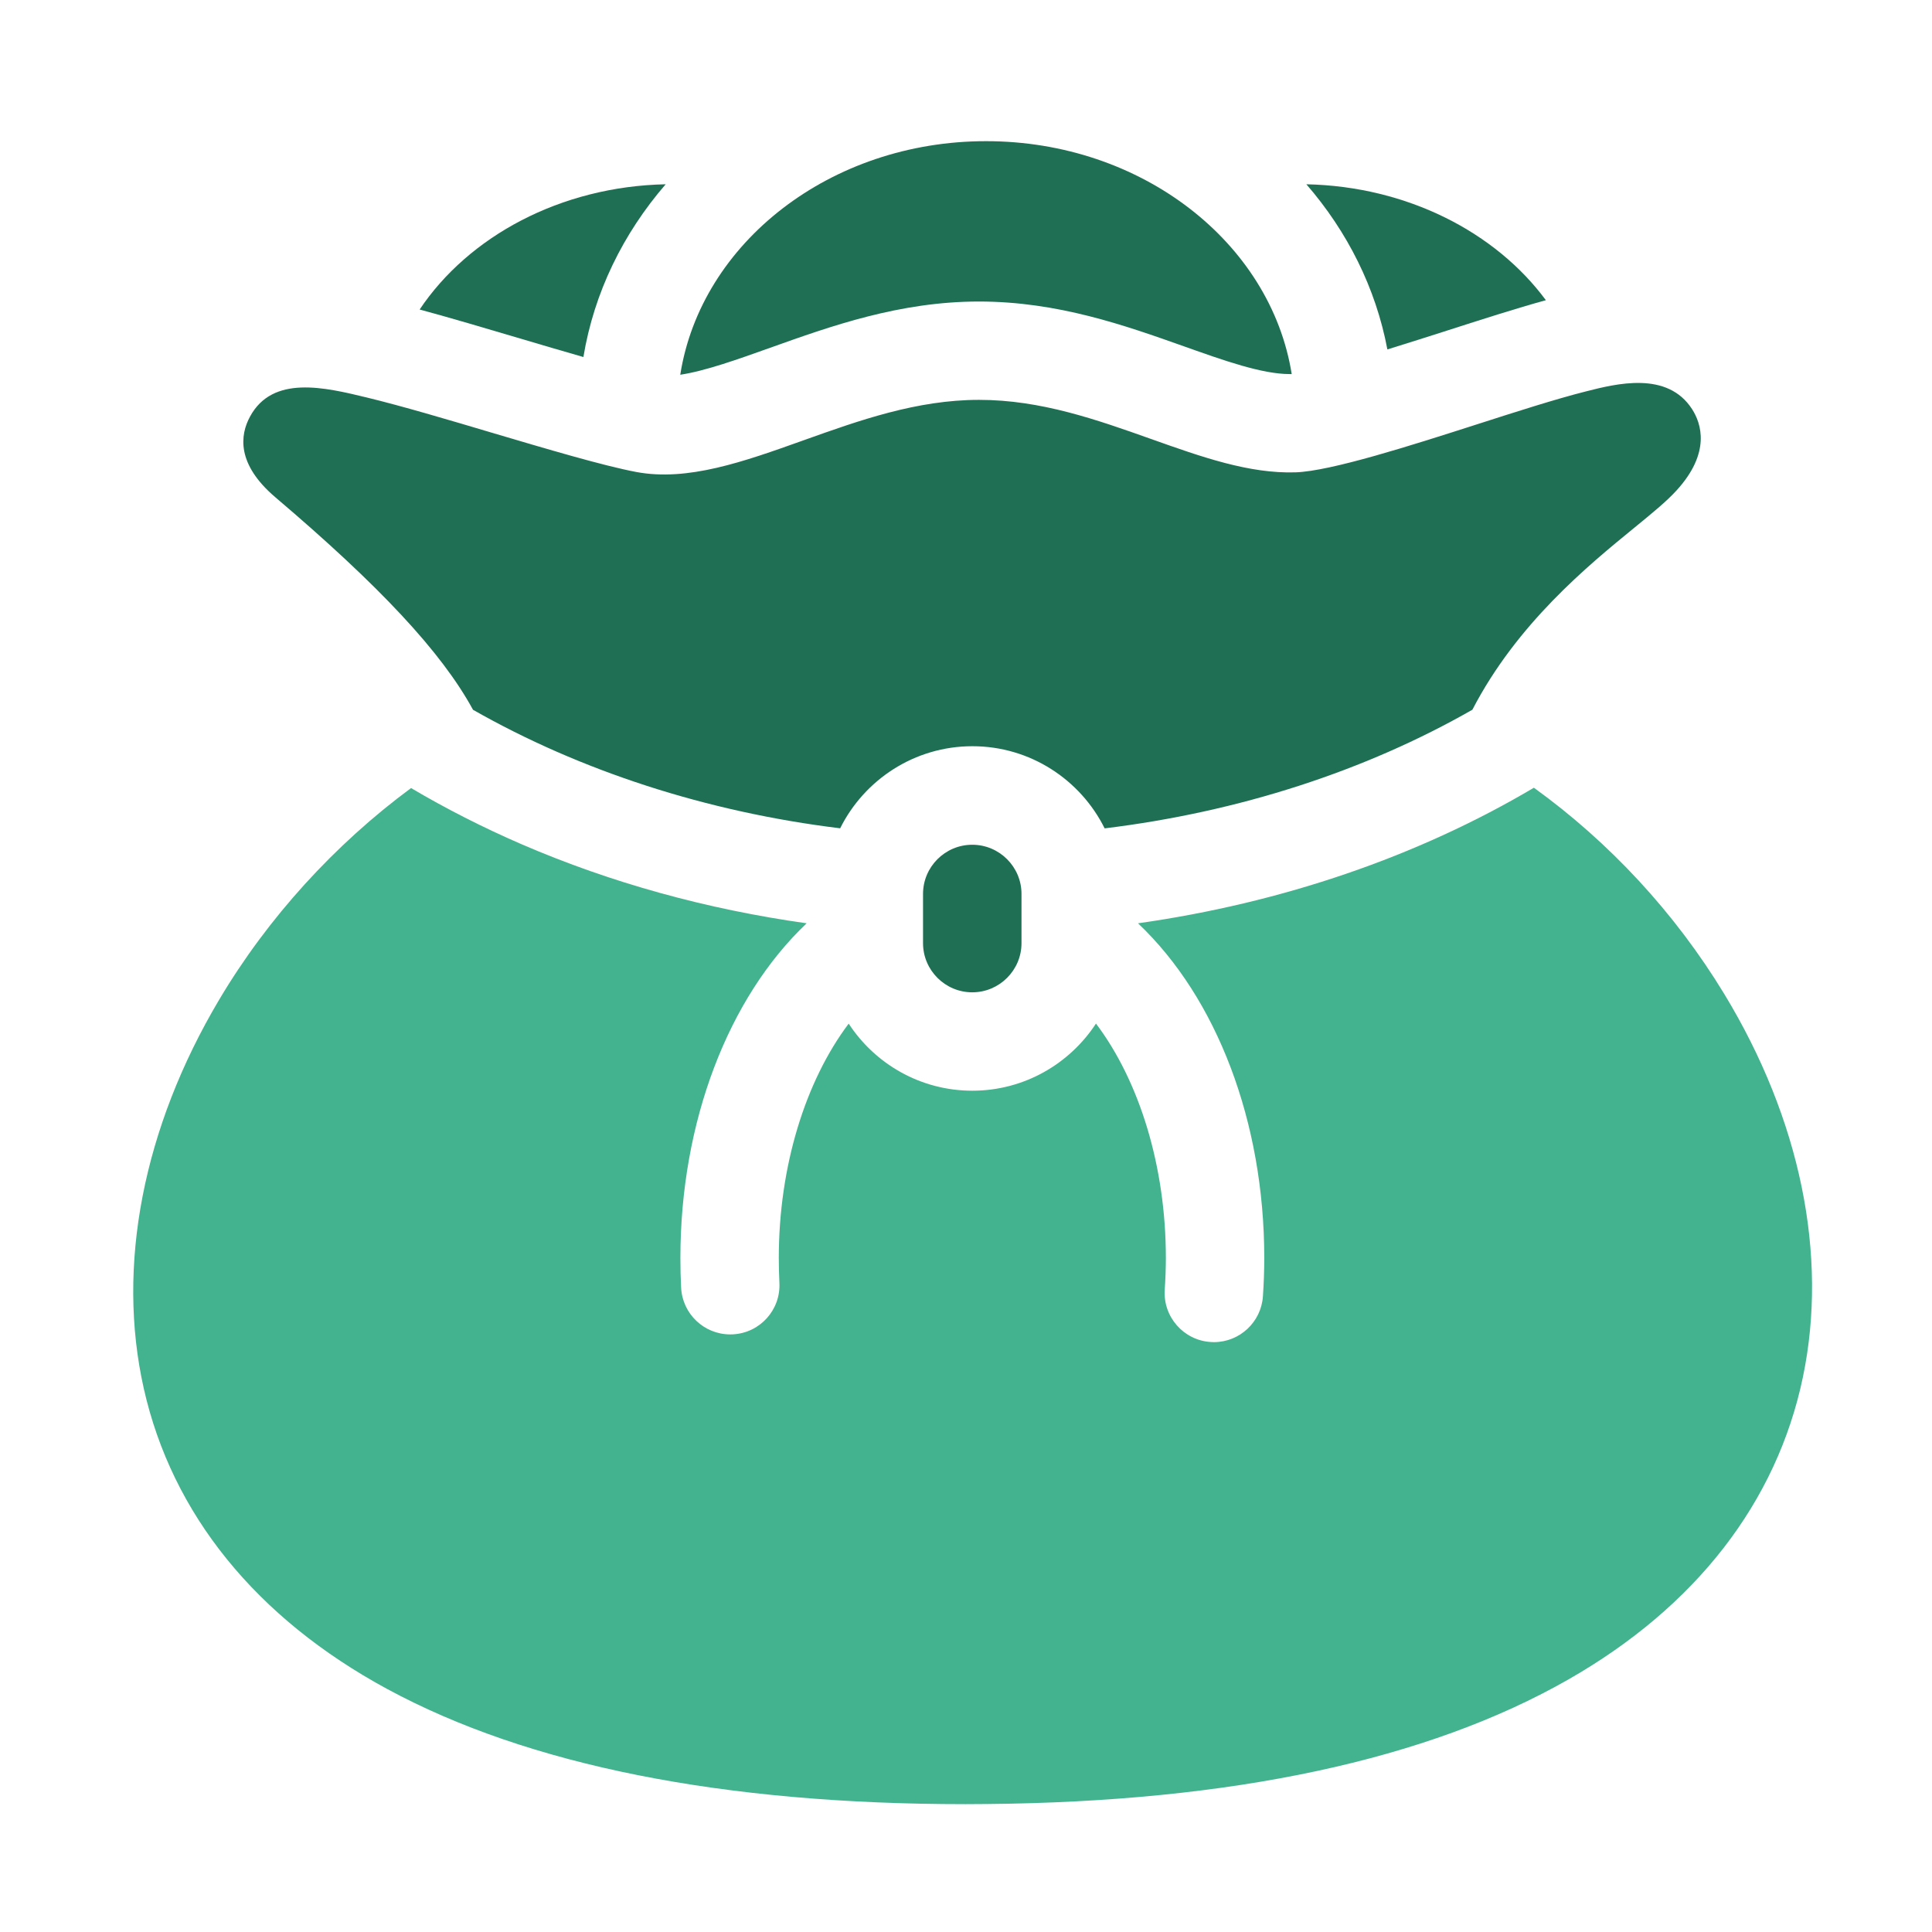 <svg width="29" height="29" viewBox="0 0 29 29" fill="none" xmlns="http://www.w3.org/2000/svg">
<g id="fi_8033997">
<g id="Group">
<path id="Vector" d="M8.757 5.359C8.917 4.391 9.354 3.503 9.992 2.766C8.409 2.799 7.033 3.55 6.299 4.646C6.769 4.773 7.294 4.929 7.807 5.081C8.119 5.173 8.448 5.271 8.757 5.359Z" fill="#1E6F54"/>
<path id="Vector_2" d="M14.594 12.68C14.187 12.68 13.855 13.011 13.855 13.418V14.157C13.855 14.564 14.187 14.895 14.594 14.895C15.001 14.895 15.333 14.564 15.333 14.157V13.418C15.333 13.011 15.001 12.68 14.594 12.68Z" fill="#1E6F54"/>
<path id="Vector_3" d="M4.133 7.464C5.693 8.79 6.627 9.785 7.1 10.654C8.707 11.569 10.604 12.188 12.611 12.433C12.974 11.704 13.727 11.201 14.596 11.201C15.465 11.201 16.218 11.704 16.581 12.434C18.597 12.188 20.492 11.573 22.101 10.653C22.771 9.36 23.837 8.489 24.53 7.923C24.8 7.702 25.014 7.528 25.165 7.362C25.685 6.793 25.535 6.354 25.399 6.142C25.028 5.565 24.261 5.759 23.802 5.876C23.348 5.991 22.775 6.175 22.168 6.37C21.192 6.683 19.978 7.073 19.446 7.09C18.749 7.112 18.036 6.859 17.28 6.59C16.466 6.301 15.625 6.002 14.696 6.002C13.76 6.002 12.896 6.311 12.059 6.61C11.166 6.929 10.323 7.231 9.547 7.084C9.051 6.99 8.206 6.739 7.389 6.497C6.724 6.299 6.035 6.095 5.503 5.966C4.875 5.814 4.093 5.625 3.753 6.253C3.602 6.53 3.547 6.965 4.133 7.464Z" fill="#1E6F54"/>
<path id="Vector_4" d="M25.88 14.917C25.139 13.698 24.156 12.641 23.024 11.824C21.288 12.853 19.25 13.553 17.082 13.859C18.263 14.977 18.977 16.838 18.977 18.881C18.977 19.072 18.97 19.266 18.957 19.457C18.931 19.847 18.606 20.146 18.221 20.146C18.204 20.146 18.187 20.145 18.171 20.144C17.764 20.117 17.456 19.765 17.483 19.358C17.494 19.199 17.5 19.039 17.5 18.881C17.5 17.512 17.105 16.231 16.451 15.364C16.055 15.97 15.371 16.372 14.595 16.372C13.819 16.372 13.135 15.971 12.739 15.365C12.085 16.234 11.69 17.517 11.69 18.881C11.69 19.004 11.693 19.129 11.699 19.253C11.721 19.661 11.408 20.008 11.001 20.029C10.987 20.03 10.974 20.03 10.961 20.03C10.571 20.03 10.245 19.725 10.224 19.331C10.216 19.181 10.213 19.029 10.213 18.881C10.213 16.846 10.928 14.978 12.108 13.859C10.607 13.648 9.173 13.252 7.835 12.675C7.251 12.422 6.696 12.14 6.17 11.829C5.026 12.674 4.021 13.774 3.289 15.007C2.147 16.931 1.745 19.003 2.158 20.841C2.582 22.728 3.846 24.288 5.813 25.353C7.933 26.5 10.852 27.081 14.492 27.081C14.597 27.081 14.702 27.08 14.808 27.079C18.491 27.046 21.432 26.416 23.546 25.207C25.455 24.116 26.67 22.548 27.062 20.672C27.444 18.843 27.024 16.799 25.88 14.917Z" fill="#42B38E"/>
<path id="Vector_5" d="M14.694 4.526C15.878 4.526 16.885 4.884 17.773 5.199C18.375 5.413 18.943 5.615 19.36 5.615C19.37 5.615 19.38 5.615 19.389 5.615C19.074 3.642 17.137 2.119 14.801 2.119C12.461 2.119 10.521 3.648 10.211 5.625C10.587 5.568 11.062 5.398 11.561 5.22C12.471 4.895 13.503 4.526 14.694 4.526Z" fill="#1E6F54"/>
<path id="Vector_6" d="M21.715 4.964C22.25 4.792 22.758 4.629 23.204 4.506C22.45 3.486 21.124 2.798 19.609 2.766C20.223 3.474 20.651 4.321 20.825 5.245C21.16 5.142 21.483 5.038 21.715 4.964Z" fill="#1E6F54"/>
</g>
</g>
</svg>
